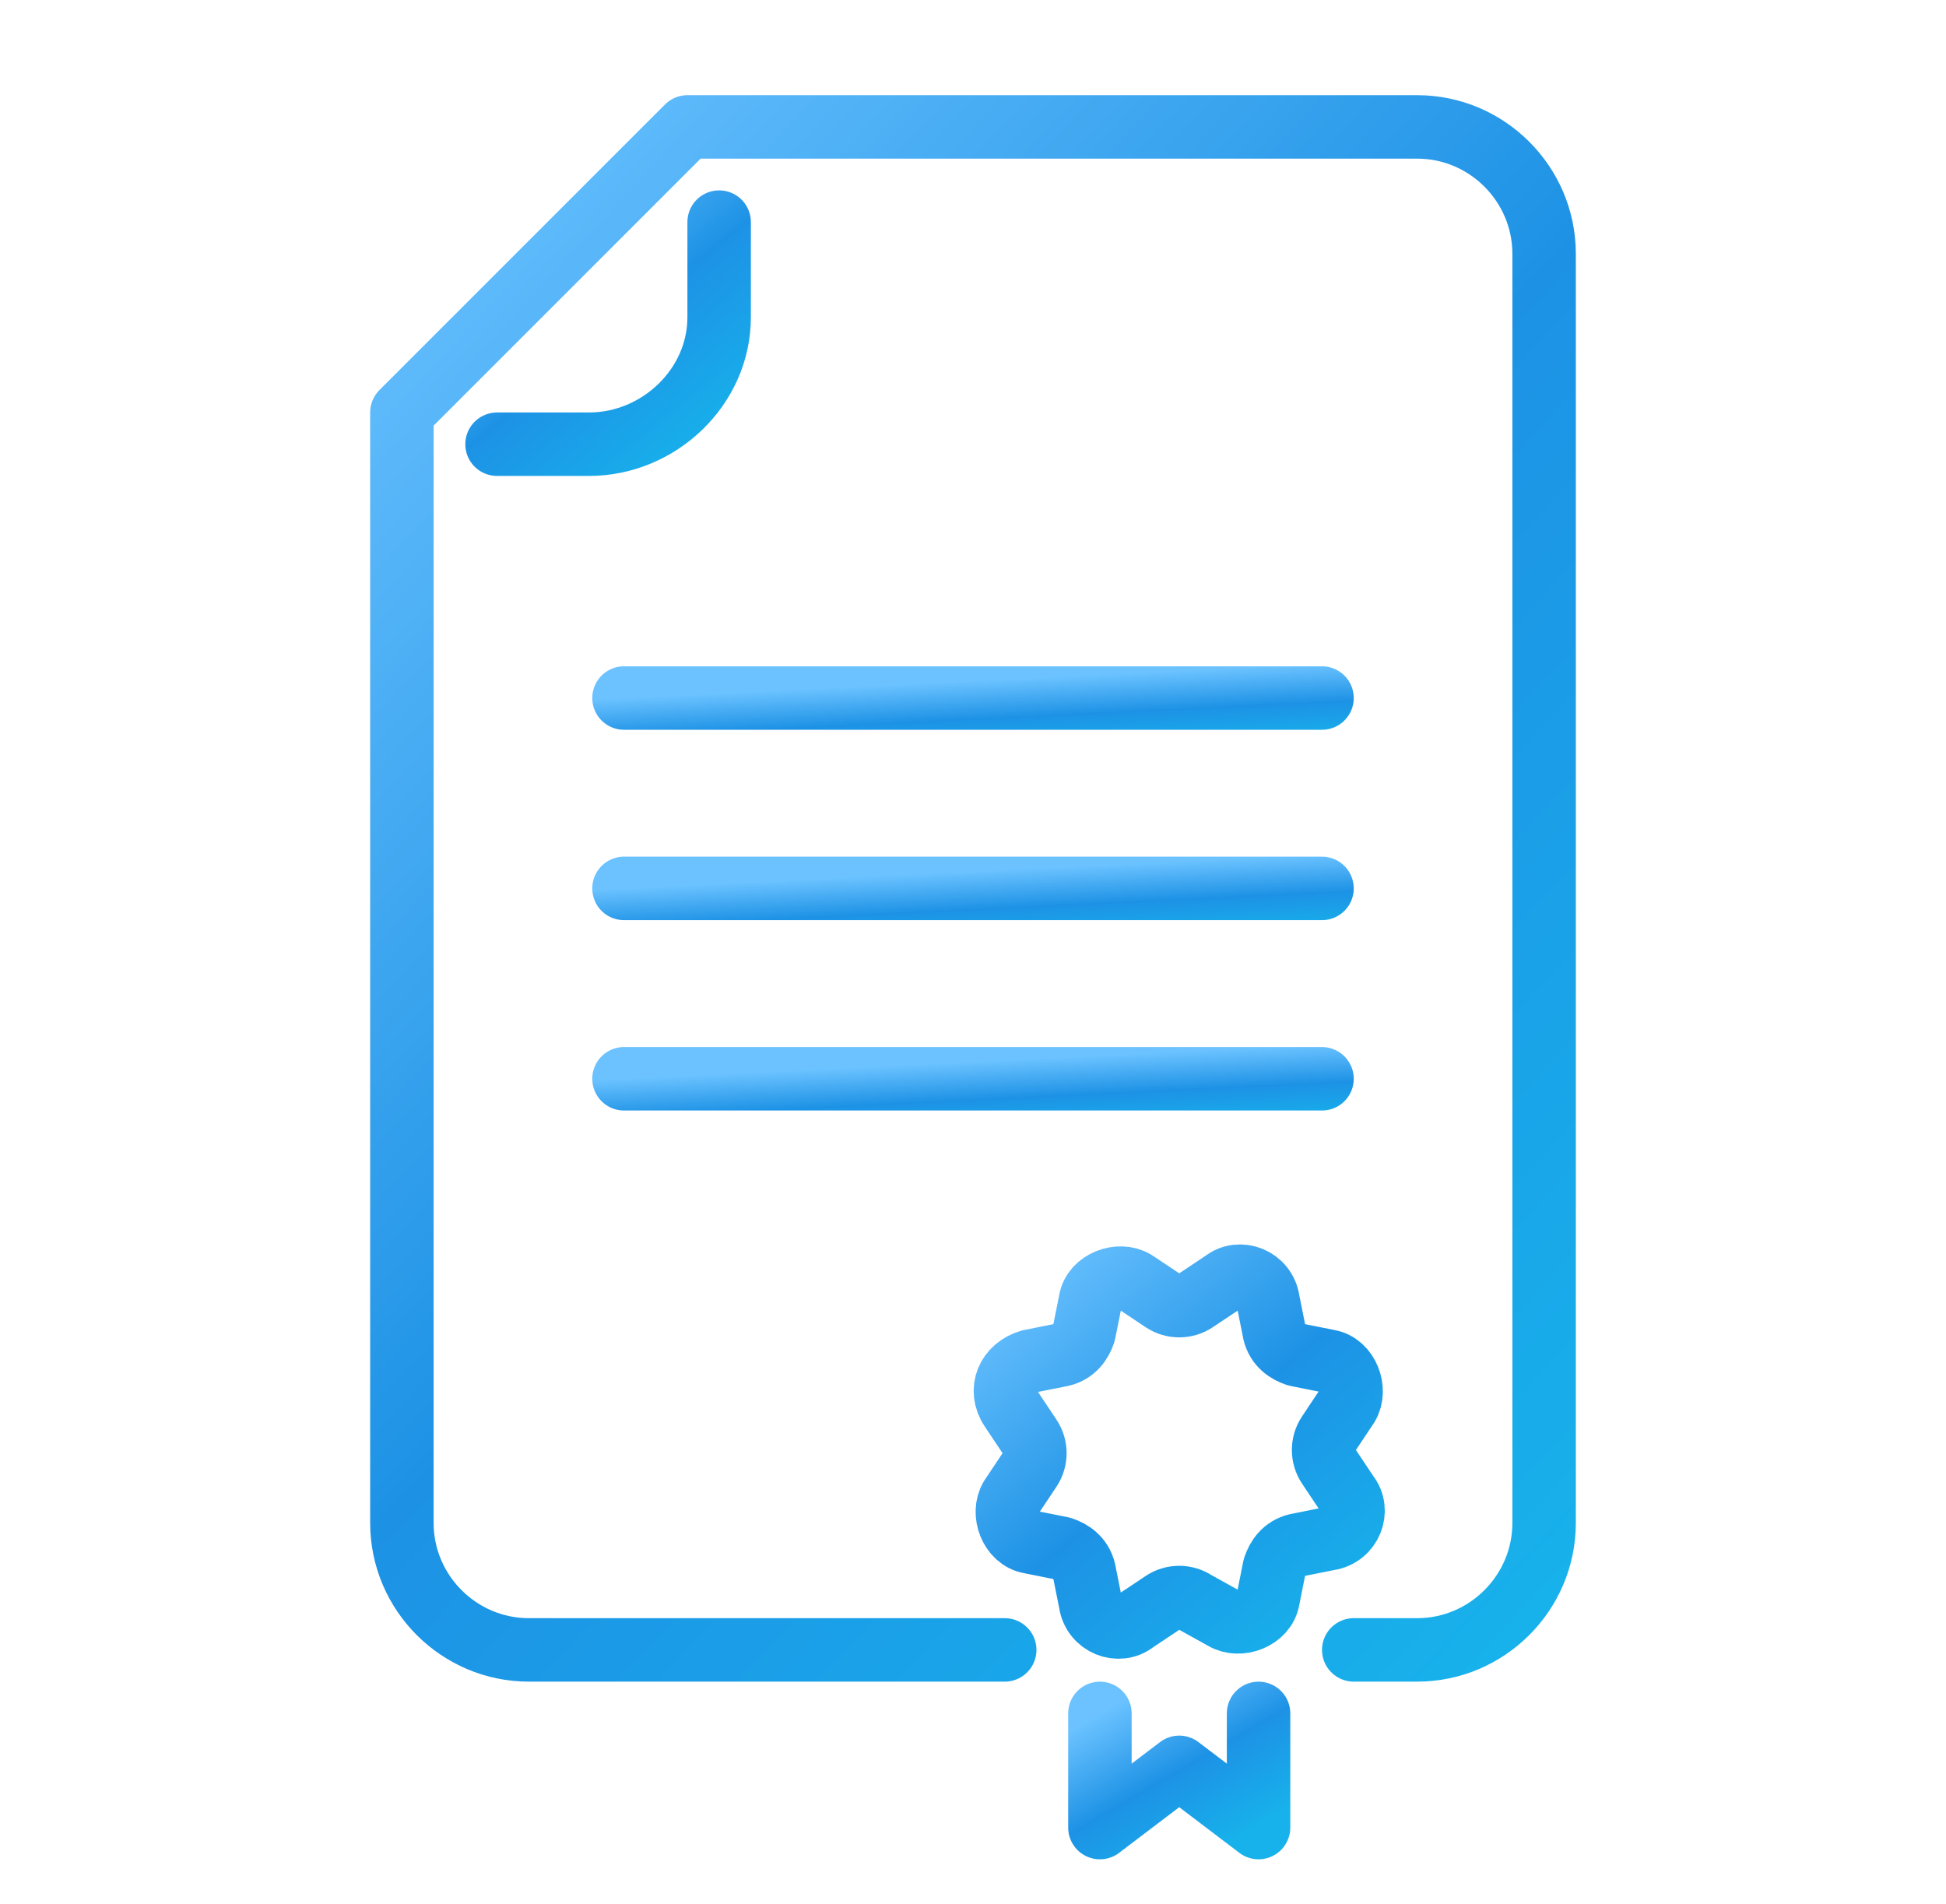 <svg width="46" height="45" viewBox="0 0 46 45" fill="none" xmlns="http://www.w3.org/2000/svg">
<path d="M23.75 39H12.5C10.85 39 9.5 37.65 9.5 36V9.75L16.25 3H33.5C35.15 3 36.5 4.35 36.5 6V36C36.5 37.65 35.15 39 33.5 39H32" stroke="url(#paint0_linear_510_105)" stroke-width="1.5" stroke-miterlimit="10" stroke-linecap="round" stroke-linejoin="round"/>
<path d="M16.999 5.25V7.5C16.999 9.15 15.574 10.5 13.924 10.5H11.749" stroke="url(#paint1_linear_510_105)" stroke-width="1.5" stroke-miterlimit="10" stroke-linecap="round" stroke-linejoin="round"/>
<path d="M14.75 21H31.25" stroke="url(#paint2_linear_510_105)" stroke-width="1.5" stroke-miterlimit="10" stroke-linecap="round" stroke-linejoin="round"/>
<path d="M14.75 16.5H31.25" stroke="url(#paint3_linear_510_105)" stroke-width="1.5" stroke-miterlimit="10" stroke-linecap="round" stroke-linejoin="round"/>
<path d="M14.75 25.5H31.25" stroke="url(#paint4_linear_510_105)" stroke-width="1.5" stroke-miterlimit="10" stroke-linecap="round" stroke-linejoin="round"/>
<path d="M24.35 32.175L25.1 32.025C25.4 31.95 25.55 31.725 25.625 31.5L25.775 30.75C25.85 30.3 26.45 30.075 26.825 30.3L27.5 30.75C27.725 30.9 28.025 30.9 28.25 30.75L28.925 30.3C29.3 30 29.9 30.225 29.975 30.75L30.125 31.5C30.2 31.8 30.425 31.95 30.65 32.025L31.4 32.175C31.85 32.25 32.075 32.85 31.85 33.225L31.4 33.9C31.25 34.125 31.25 34.425 31.4 34.65L31.85 35.325C32.15 35.7 31.925 36.3 31.4 36.375L30.65 36.525C30.35 36.6 30.2 36.825 30.125 37.05L29.975 37.8C29.9 38.25 29.3 38.475 28.925 38.25L28.25 37.875C28.025 37.725 27.725 37.725 27.5 37.875L26.825 38.325C26.45 38.625 25.85 38.4 25.775 37.875L25.625 37.125C25.55 36.825 25.325 36.675 25.1 36.6L24.35 36.45C23.9 36.375 23.675 35.775 23.9 35.4L24.35 34.725C24.5 34.5 24.5 34.2 24.35 33.975L23.9 33.3C23.6 32.85 23.825 32.325 24.35 32.175Z" stroke="url(#paint5_linear_510_105)" stroke-width="1.5" stroke-miterlimit="10" stroke-linecap="round" stroke-linejoin="round"/>
<path d="M26 40.501V43.2L27.875 41.776L29.75 43.2V40.501" stroke="url(#paint6_linear_510_105)" stroke-width="1.5" stroke-miterlimit="10" stroke-linecap="round" stroke-linejoin="round"/>
<defs>
<linearGradient id="paint0_linear_510_105" x1="9.5" y1="3" x2="41.972" y2="33.095" gradientUnits="userSpaceOnUse">
<stop stop-color="#6BC2FF"/>
<stop offset="0.5" stop-color="#1D92E5"/>
<stop offset="1" stop-color="#17B2EB"/>
</linearGradient>
<linearGradient id="paint1_linear_510_105" x1="11.749" y1="5.25" x2="16.394" y2="10.99" gradientUnits="userSpaceOnUse">
<stop stop-color="#6BC2FF"/>
<stop offset="0.5" stop-color="#1D92E5"/>
<stop offset="1" stop-color="#17B2EB"/>
</linearGradient>
<linearGradient id="paint2_linear_510_105" x1="14.75" y1="21" x2="14.838" y2="22.805" gradientUnits="userSpaceOnUse">
<stop stop-color="#6BC2FF"/>
<stop offset="0.5" stop-color="#1D92E5"/>
<stop offset="1" stop-color="#17B2EB"/>
</linearGradient>
<linearGradient id="paint3_linear_510_105" x1="14.75" y1="16.5" x2="14.838" y2="18.305" gradientUnits="userSpaceOnUse">
<stop stop-color="#6BC2FF"/>
<stop offset="0.5" stop-color="#1D92E5"/>
<stop offset="1" stop-color="#17B2EB"/>
</linearGradient>
<linearGradient id="paint4_linear_510_105" x1="14.75" y1="25.5" x2="14.838" y2="27.305" gradientUnits="userSpaceOnUse">
<stop stop-color="#6BC2FF"/>
<stop offset="0.5" stop-color="#1D92E5"/>
<stop offset="1" stop-color="#17B2EB"/>
</linearGradient>
<linearGradient id="paint5_linear_510_105" x1="23.766" y1="30.166" x2="31.117" y2="39.168" gradientUnits="userSpaceOnUse">
<stop stop-color="#6BC2FF"/>
<stop offset="0.5" stop-color="#1D92E5"/>
<stop offset="1" stop-color="#17B2EB"/>
</linearGradient>
<linearGradient id="paint6_linear_510_105" x1="26" y1="40.501" x2="28.125" y2="44.147" gradientUnits="userSpaceOnUse">
<stop stop-color="#6BC2FF"/>
<stop offset="0.5" stop-color="#1D92E5"/>
<stop offset="1" stop-color="#17B2EB"/>
</linearGradient>
</defs>
</svg>
